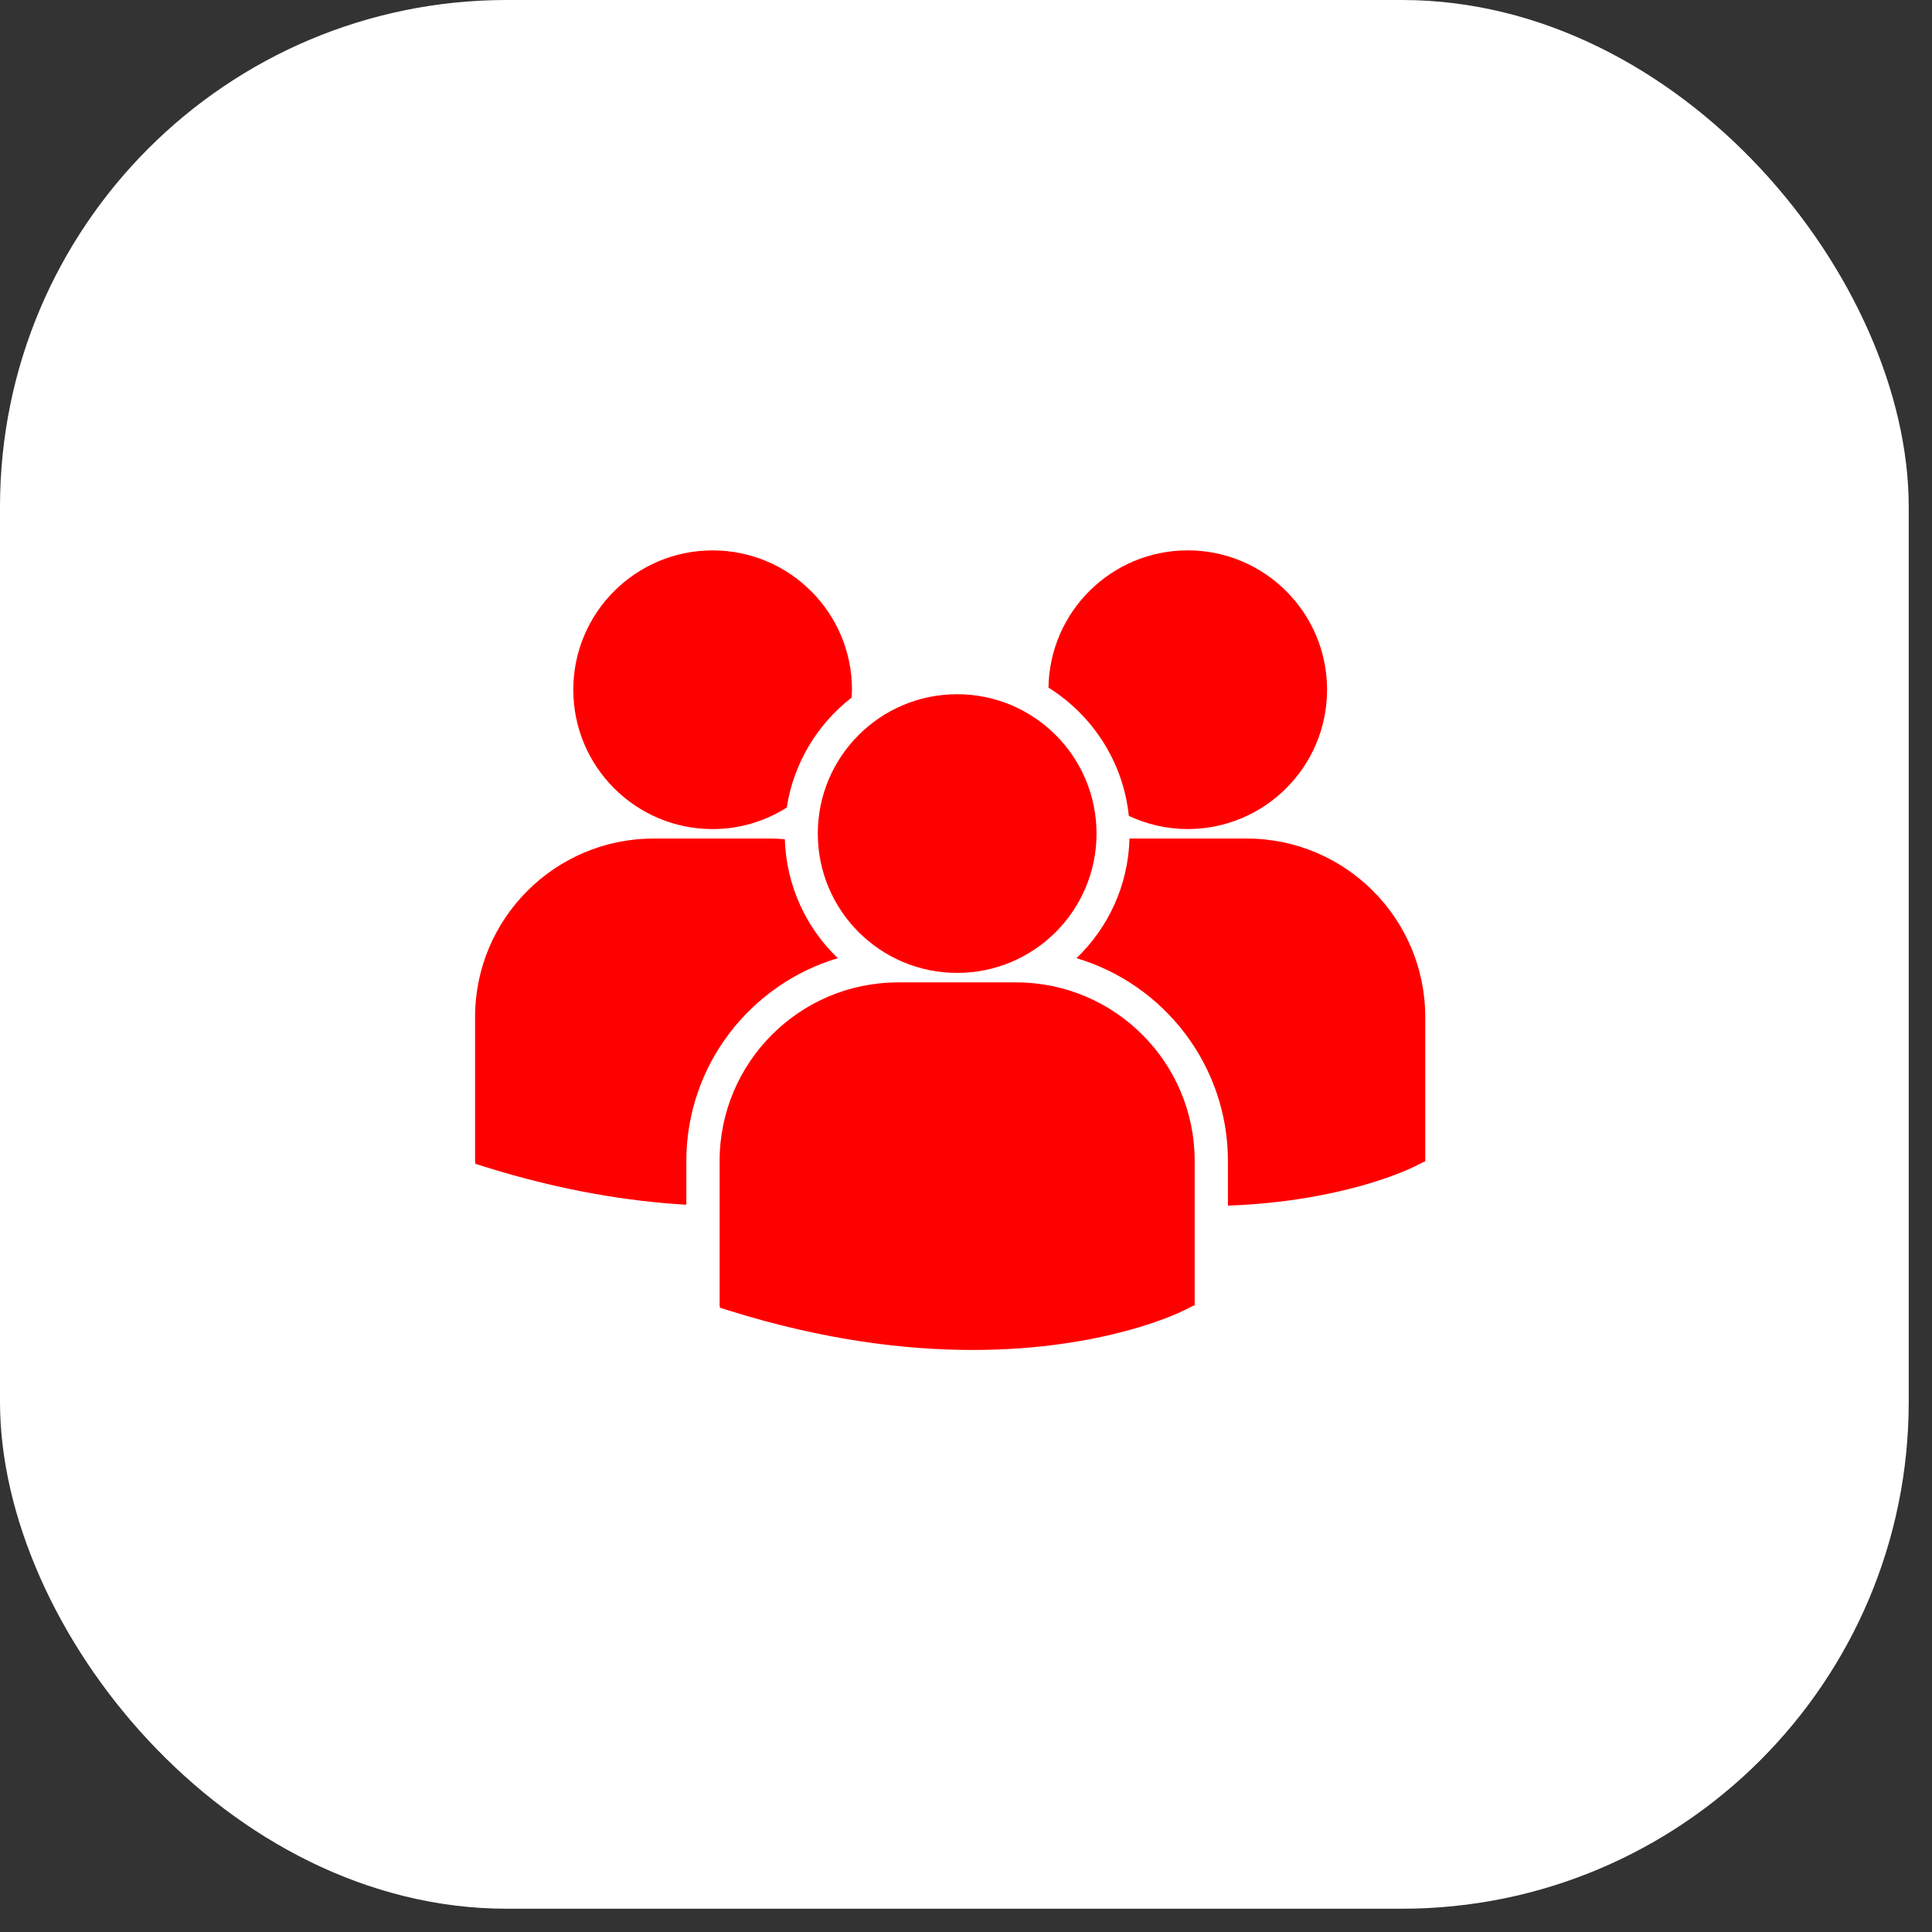 <?xml version="1.0" encoding="UTF-8"?> <svg xmlns="http://www.w3.org/2000/svg" width="61" height="61" viewBox="0 0 61 61" fill="none"><rect x="0" y="0" width="61" height="61" fill="#333333" stroke="none"/> <rect width="60.265" height="60.265" rx="16" fill="white"></rect> <path d="M33.104 21.71C34.491 22.58 35.464 24.051 35.641 25.76C36.206 26.024 36.834 26.176 37.5 26.176C39.93 26.176 41.9 24.206 41.9 21.776C41.9 19.346 39.93 17.377 37.5 17.377C35.093 17.377 33.14 19.312 33.104 21.71ZM30.221 30.718C32.651 30.718 34.621 28.748 34.621 26.319C34.621 23.889 32.651 21.919 30.221 21.919C27.791 21.919 25.821 23.889 25.821 26.319C25.821 28.749 27.791 30.718 30.221 30.718ZM32.088 31.018H28.354C25.248 31.018 22.721 33.546 22.721 36.652V41.218L22.732 41.289L23.047 41.388C26.011 42.314 28.587 42.623 30.706 42.623C34.847 42.623 37.247 41.443 37.395 41.367L37.688 41.219H37.72V36.652C37.721 33.546 35.194 31.018 32.088 31.018ZM39.367 26.476H35.662C35.622 27.959 34.989 29.293 33.989 30.253C36.75 31.074 38.77 33.635 38.77 36.659V38.066C42.428 37.932 44.536 36.895 44.675 36.825L44.969 36.676H45V32.109C45 29.003 42.473 26.476 39.367 26.476ZM22.501 26.177C23.362 26.177 24.163 25.925 24.841 25.498C25.056 24.091 25.811 22.862 26.888 22.025C26.892 21.942 26.9 21.861 26.9 21.778C26.9 19.347 24.93 17.378 22.501 17.378C20.07 17.378 18.101 19.347 18.101 21.778C18.101 24.207 20.07 26.177 22.501 26.177ZM26.452 30.253C25.456 29.298 24.826 27.97 24.78 26.497C24.642 26.487 24.507 26.476 24.366 26.476H20.634C17.527 26.476 15 29.003 15 32.109V36.676L15.012 36.746L15.326 36.845C17.704 37.588 19.827 37.93 21.67 38.038V36.659C21.671 33.635 23.69 31.075 26.452 30.253Z" fill="#FF0000"></path> </svg> 